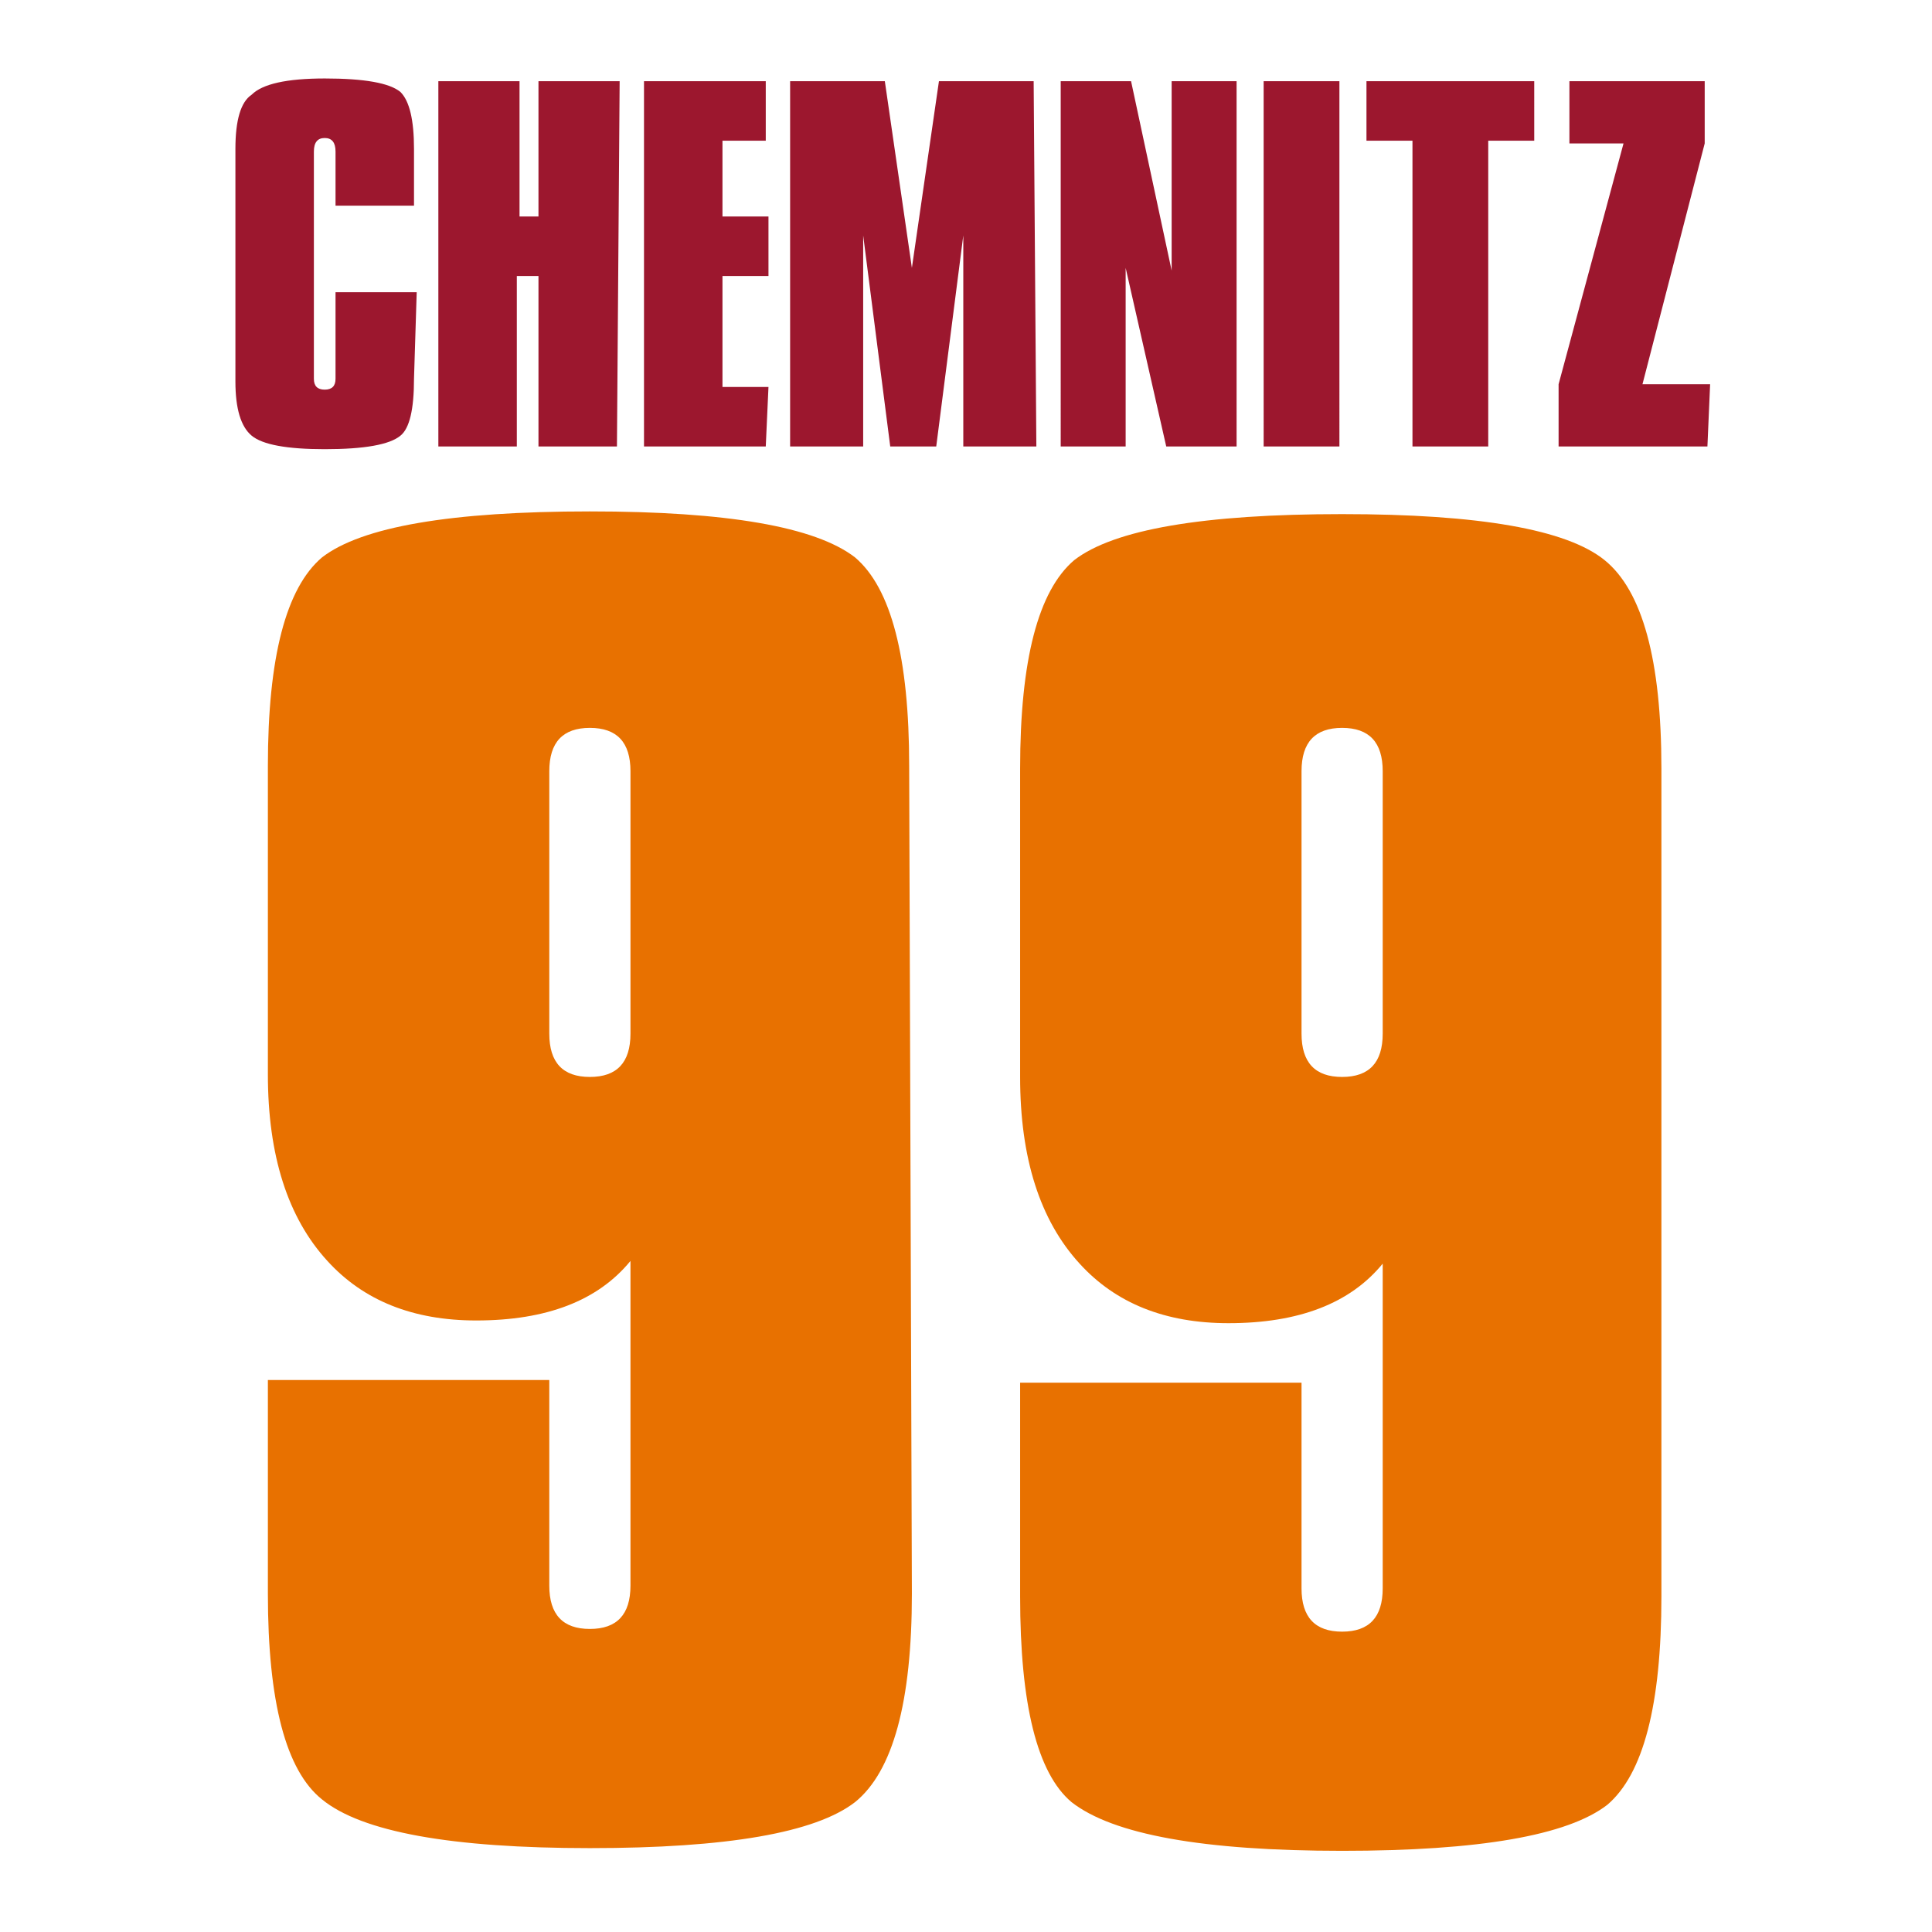 <svg xmlns="http://www.w3.org/2000/svg" xml:space="preserve" viewBox="0 0 71.4 71.4">
  <path fill="#e87100" d="M33.7 58.9q0 6-2.1 7.7-2.2 1.7-9.8 1.7-7.7 0-9.9-1.8-2-1.6-2-7.6V51h10.4v7.6q0 1.6 1.5 1.6t1.5-1.6v-12q-1.8 2.2-5.7 2.2-3.5 0-5.5-2.2-2.2-2.4-2.2-6.9V28.3q0-6 2-7.7 2.2-1.7 9.9-1.7 7.6 0 9.8 1.7 2 1.7 2 7.7zM23.3 38.2v-9.7q0-1.6-1.5-1.6t-1.5 1.6v9.7q0 1.6 1.5 1.6t1.5-1.6zM61.4 59q0 6-2 7.7-2.2 1.7-9.8 1.7-7.7 0-10-1.8-1.9-1.6-1.9-7.6v-7.9h10.4v7.6q0 1.6 1.5 1.6t1.5-1.6v-12q-1.8 2.2-5.7 2.2-3.5 0-5.5-2.2-2.2-2.4-2.2-6.9V28.4q0-6 2-7.7 2.2-1.7 9.9-1.7 7.6 0 9.7 1.7 2.1 1.7 2.1 7.7zM51.1 38.2v-9.7q0-1.6-1.5-1.6t-1.5 1.6v9.7q0 1.6 1.5 1.6t1.5-1.6z"/>
  <path fill="#9c172e" d="M15.3 14q0 1.7-.5 2.1-.6.5-2.8.5-2.1 0-2.7-.5-.6-.5-.6-2V5.5q0-1.6.6-2 .6-.6 2.7-.6 2.2 0 2.8.5.5.5.5 2.1v2.1h-2.9v-2q0-.5-.4-.5t-.4.5V14q0 .4.4.4t.4-.4v-3.2h3zm7.5 2.5h-2.9v-6.3h-.8v6.3h-2.9V3h3v5h.7V3h3zm5.5 0h-4.5V3h4.5v2.2h-1.6V8h1.7v2.2h-1.7v4.1h1.7zm10 0h-2.7V8.7l-1 7.8h-1.7l-1-7.8v7.8h-2.7V3h3.5l1 6.9 1-6.9h3.5zm7.4 0h-2.6l-1.5-6.6v6.6h-2.4V3h2.6l1.5 7V3h2.4zm3.8 0h-2.8V3h2.8zm7.2-11.3H55v11.3h-2.8V5.2h-1.7V3h6.2zm6.4 11.3h-5.5v-2.3L60 5.3h-2V3h5v2.3l-2.3 8.9h2.5z"/>
</svg>
